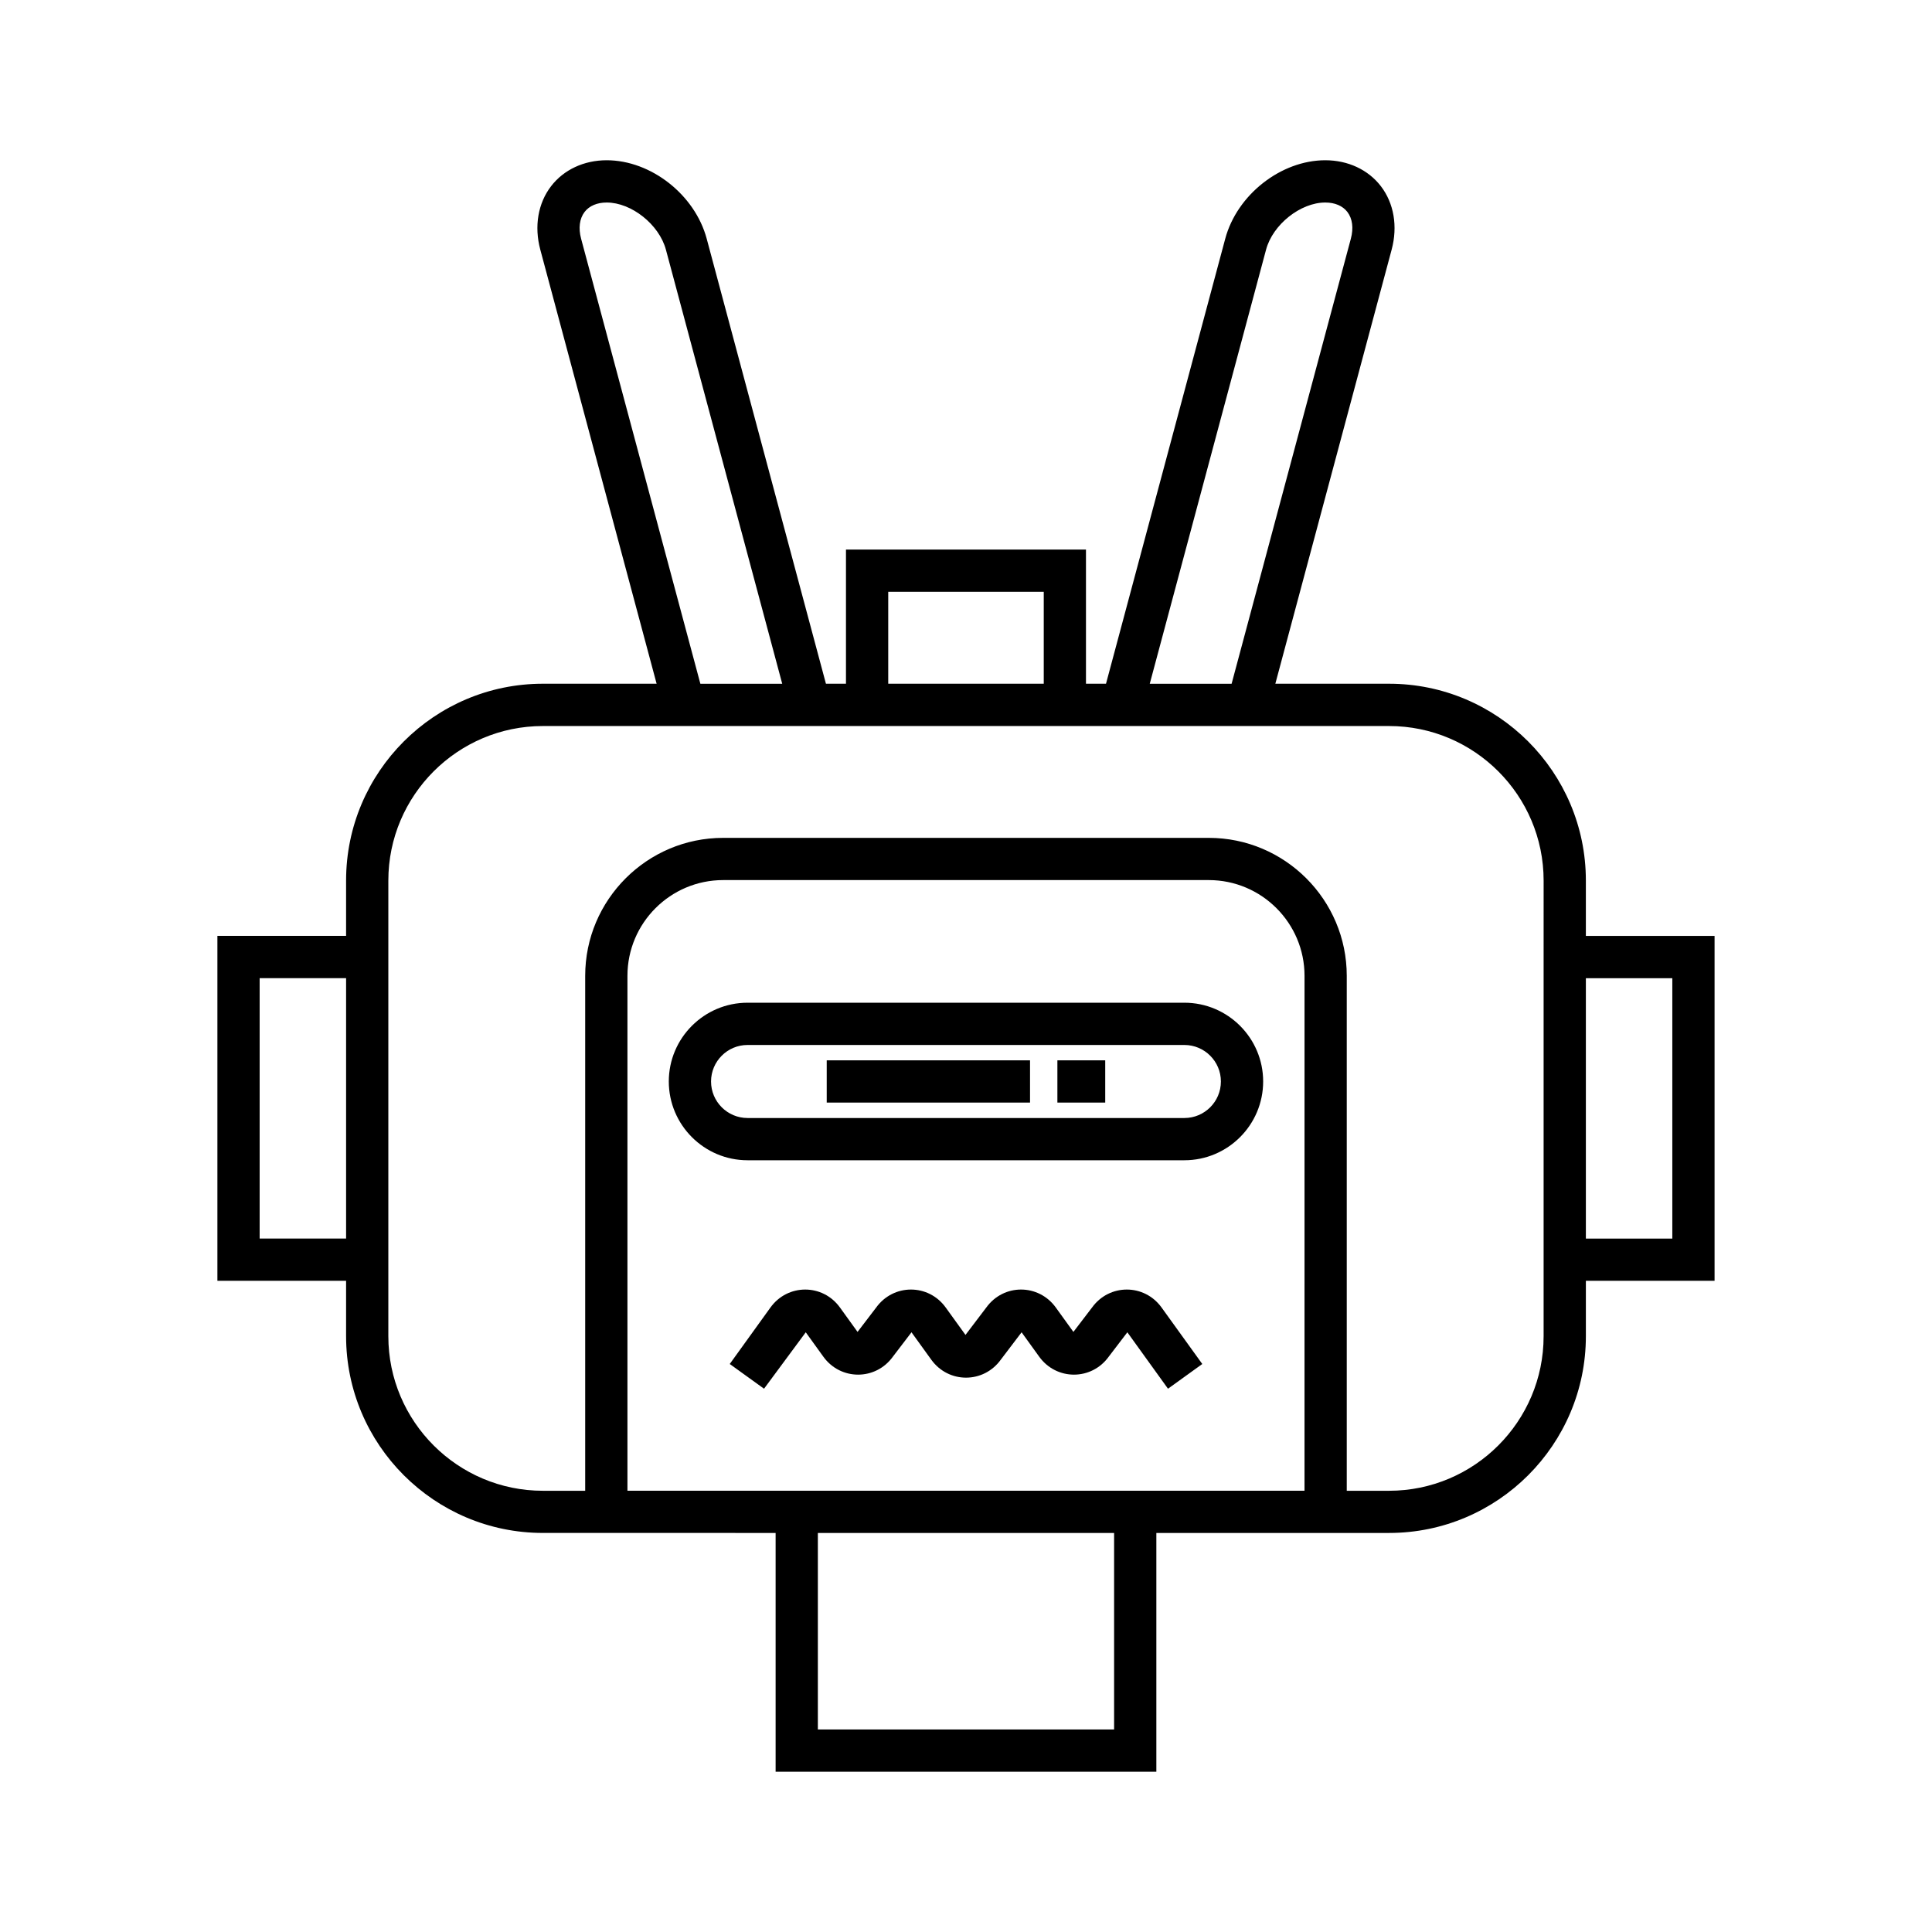 <?xml version="1.0" encoding="UTF-8"?>
<!-- Uploaded to: ICON Repo, www.svgrepo.com, Generator: ICON Repo Mixer Tools -->
<svg fill="#000000" width="800px" height="800px" version="1.1" viewBox="144 144 512 512" xmlns="http://www.w3.org/2000/svg">
 <g>
  <path d="m564.27 392.02v-14.672c0-28.754-23.398-52.152-52.152-52.152h-30.141l30.824-115.04c1.652-6.16 0.613-12.289-2.856-16.809-3.356-4.375-8.727-6.879-14.734-6.879-11.742 0-23.387 9.137-26.508 20.789l-31.602 117.94h-5.309v-35.555h-63.602v35.555h-5.309l-31.602-117.94c-3.125-11.66-14.77-20.789-26.508-20.789-6.008 0-11.375 2.504-14.727 6.871-3.473 4.519-4.516 10.648-2.863 16.816l30.828 115.04h-30.141c-28.754 0-52.152 23.398-52.152 52.152v14.672h-34.105v91.402h34.105v14.672c0 28.754 23.398 52.152 52.152 52.152l61.676 0.004v63.27h100.9v-63.27h61.676c28.754 0 52.152-23.398 52.152-52.152v-14.672h34.105v-91.402zm-328.55 80.211h-22.91v-69.012h22.91zm243.8-262.07c1.781-6.652 9.113-12.492 15.695-12.492 2.535 0 4.613 0.887 5.848 2.492 1.352 1.766 1.68 4.285 0.926 7.102l-31.602 117.94h-21.691zm-100.13 90.68h41.215v24.359h-41.215zm-81.391-93.578c-0.754-2.816-0.422-5.336 0.93-7.102 1.234-1.605 3.312-2.492 5.848-2.492 6.578 0 13.906 5.84 15.695 12.492l30.824 115.04h-21.691zm141.25 395.07h-78.508v-52.074h78.508zm50.461-63.27h-179.43v-136.46c0-13.988 11.375-25.371 25.367-25.371h128.7c13.988 0 25.367 11.383 25.367 25.371zm63.363-141.43v100.48c0 22.582-18.375 40.957-40.957 40.957h-11.211v-136.46c0-20.16-16.398-36.566-36.562-36.566h-128.7c-20.16 0-36.562 16.406-36.562 36.566v136.46h-11.211c-22.582 0-40.957-18.375-40.957-40.957v-120.75c0-22.582 18.375-40.957 40.957-40.957h224.25c22.582 0 40.957 18.375 40.957 40.957zm34.109 74.609h-22.91v-69.012h22.91z"/>
  <path d="m457.88 409.73h-115.77c-11.508 0-20.871 9.363-20.871 20.871 0 11.512 9.363 20.879 20.871 20.879h115.76c11.512 0 20.879-9.363 20.879-20.879 0-11.508-9.363-20.871-20.875-20.871zm0 30.555h-115.77c-5.336 0-9.676-4.34-9.676-9.68 0-5.336 4.34-9.676 9.676-9.676h115.76c5.34 0 9.68 4.34 9.68 9.676 0.004 5.336-4.336 9.68-9.676 9.68z"/>
  <path d="m363.09 425h53.879v11.195h-53.879z"/>
  <path d="m424.22 425h12.676v11.195h-12.676z"/>
  <path d="m433.39 490.52-4.926 6.449-4.652-6.445c-4.574-6.367-13.863-6.379-18.449 0l-5.5 7.242-5.227-7.242c-4.582-6.379-13.867-6.363-18.449-0.004l-4.926 6.449-4.648-6.445c-4.586-6.379-13.875-6.363-18.449-0.004l-10.773 14.953 9.086 6.551 11.055-14.953 4.648 6.445c4.574 6.367 13.867 6.375 18.449 0.004l4.926-6.449 5.227 7.242c4.586 6.379 13.867 6.367 18.449 0l5.5-7.242 4.652 6.445c4.574 6.367 13.867 6.375 18.449 0.004l4.926-6.449 10.773 14.953 9.086-6.551-10.773-14.945c-4.586-6.383-13.879-6.367-18.453-0.008z"/>
 </g>
</svg>